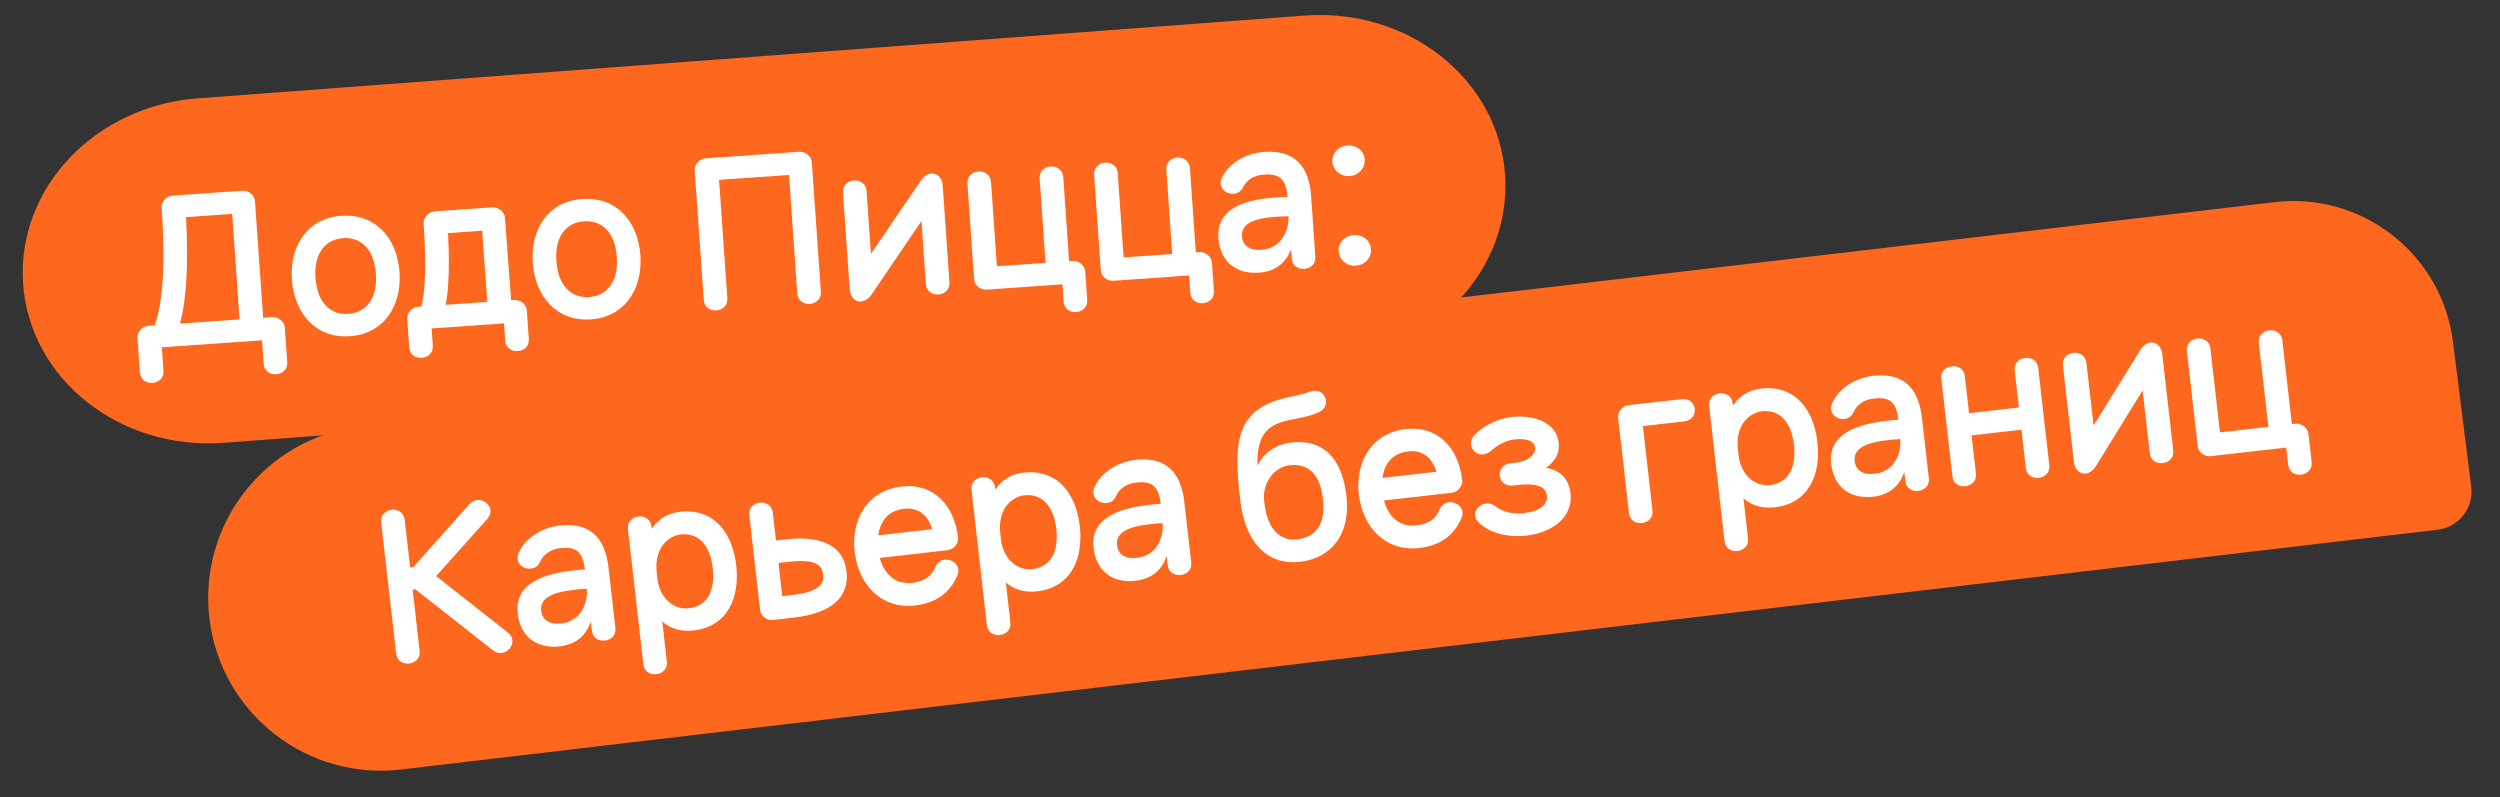 <svg width="279" height="89" viewBox="0 0 279 89" fill="none" xmlns="http://www.w3.org/2000/svg">
<rect x="0" y="0" width="279" height="89" fill="#333333" stroke="none"/>
<path d="M23.386 69.14C22.058 58.579 29.543 48.94 40.104 47.61L253.685 22.576C263.531 21.337 272.517 28.314 273.755 38.161L275.787 54.333C276.082 56.677 274.421 58.817 272.077 59.112L44.912 85.856C34.351 87.185 24.713 79.702 23.386 69.14Z" fill="#FE671E"/>
<path d="M145.686 1.731L22.168 10.969C10.607 11.777 1.836 21.041 2.578 31.66C3.32 42.278 13.293 50.231 24.854 49.422L148.373 40.184C159.934 39.375 168.705 30.111 167.963 19.493C167.221 8.874 157.247 0.922 145.686 1.731Z" fill="#FE671E"/>
<path d="M15.614 41.552L15.345 37.719C15.299 37.049 15.88 36.405 16.573 36.357L17.266 36.309C18.216 33.643 18.469 29.286 18.041 23.166C17.994 22.497 18.577 21.876 19.27 21.827L27.052 21.283C27.745 21.235 28.409 21.768 28.456 22.438L29.366 35.462L30.382 35.391C31.075 35.343 31.741 35.9 31.788 36.569L32.056 40.403C32.115 41.257 31.475 41.72 30.828 41.765C30.158 41.812 29.483 41.441 29.423 40.587L29.241 37.977L18.064 38.759L18.246 41.368C18.306 42.223 17.665 42.685 17.019 42.73C16.349 42.777 15.673 42.407 15.614 41.552ZM20.083 36.111L26.734 35.646L25.91 23.869L20.761 24.229C21.04 29.547 20.823 33.414 20.083 36.111Z" fill="white"/>
<path d="M32.577 31.2C32.312 27.413 34.325 24.348 38.112 24.083C41.9 23.819 44.32 26.573 44.585 30.36C44.85 34.148 42.84 37.258 39.052 37.523C35.265 37.788 32.842 34.987 32.577 31.2ZM35.209 31.016C35.41 33.88 36.961 35.163 38.878 35.029C40.795 34.895 42.153 33.408 41.952 30.544C41.755 27.727 40.204 26.443 38.287 26.577C36.37 26.711 35.012 28.199 35.209 31.016Z" fill="white"/>
<path d="M45.669 38.755L45.447 35.591C45.401 34.921 45.959 34.279 46.675 34.229L47.021 34.205C47.298 33.187 47.68 30.678 47.278 24.928C47.232 24.281 47.814 23.637 48.507 23.589L54.95 23.138C55.642 23.09 56.308 23.646 56.353 24.293L57.043 33.504L57.39 33.48C58.106 33.429 58.748 33.988 58.795 34.658L59.016 37.821C59.076 38.676 58.435 39.138 57.789 39.183C57.119 39.23 56.443 38.86 56.384 38.005L56.249 36.089L48.167 36.654L48.301 38.571C48.361 39.425 47.72 39.887 47.074 39.933C46.404 39.98 45.728 39.609 45.669 38.755ZM49.746 34.014L54.388 33.689L53.809 25.747L49.999 26.014C50.211 30.037 50.034 32.486 49.746 34.014Z" fill="white"/>
<path d="M59.458 29.32C59.193 25.533 61.207 22.468 64.994 22.204C68.781 21.939 71.201 24.693 71.466 28.481C71.731 32.268 69.721 35.379 65.934 35.644C62.146 35.908 59.723 33.108 59.458 29.32ZM62.09 29.136C62.291 32 63.843 33.284 65.759 33.15C67.676 33.016 69.034 31.528 68.834 28.665C68.637 25.847 67.085 24.564 65.168 24.698C63.252 24.832 61.894 26.319 62.09 29.136Z" fill="white"/>
<path d="M78.539 33.463L77.528 19.007C77.481 18.337 78.064 17.716 78.757 17.668L89.195 16.938C89.888 16.889 90.551 17.423 90.598 18.093L91.609 32.549C91.669 33.403 91.028 33.865 90.382 33.911C89.712 33.958 89.036 33.587 88.977 32.733L88.053 19.524L80.248 20.07L81.171 33.279C81.231 34.133 80.59 34.595 79.944 34.641C79.274 34.688 78.598 34.317 78.539 33.463Z" fill="white"/>
<path d="M103.327 31.683L102.837 24.663L97.261 32.873C96.924 33.361 96.478 33.624 96.086 33.651C95.462 33.695 94.894 33.201 94.829 32.277L94.075 21.493C94.017 20.661 94.633 20.177 95.303 20.131C95.949 20.085 96.65 20.477 96.708 21.309L97.199 28.329L102.776 20.142C103.111 19.631 103.535 19.392 103.951 19.363C104.575 19.32 105.143 19.814 105.206 20.714L105.96 31.499C106.02 32.353 105.379 32.816 104.732 32.861C104.063 32.908 103.387 32.537 103.327 31.683Z" fill="white"/>
<path d="M118.657 19.751L119.314 29.149L119.707 29.122C120.4 29.073 121.065 29.63 121.112 30.3L121.333 33.464C121.393 34.318 120.752 34.781 120.106 34.826C119.436 34.873 118.76 34.502 118.701 33.648L118.567 31.731L110.115 32.322C109.399 32.372 108.758 31.837 108.711 31.167L107.965 20.498C107.907 19.667 108.523 19.183 109.193 19.136C109.839 19.091 110.54 19.483 110.598 20.314L111.255 29.713L116.682 29.333L116.025 19.935C115.966 19.103 116.582 18.619 117.252 18.573C117.899 18.527 118.599 18.919 118.657 19.751Z" fill="white"/>
<path d="M132.797 18.762L133.454 28.161L133.847 28.133C134.539 28.085 135.205 28.642 135.252 29.311L135.473 32.475C135.533 33.329 134.892 33.792 134.246 33.837C133.576 33.884 132.9 33.513 132.84 32.659L132.706 30.742L124.255 31.333C123.539 31.383 122.898 30.848 122.851 30.178L122.105 19.509C122.047 18.678 122.663 18.194 123.332 18.147C123.979 18.102 124.679 18.494 124.738 19.325L125.395 28.724L130.822 28.345L130.164 18.946C130.106 18.115 130.722 17.631 131.392 17.584C132.038 17.539 132.739 17.93 132.797 18.762Z" fill="white"/>
<path d="M144.161 28.851L144.09 27.835C143.495 29.292 142.382 30.298 140.512 30.428C137.741 30.622 136.142 28.994 135.972 26.569C135.728 23.082 139.267 22.254 142.362 22.038C142.824 22.006 143.262 21.975 143.68 21.969C143.514 19.939 142.801 19.362 141.023 19.486C139.915 19.564 139.117 20.107 138.732 20.899C138.487 21.381 138.084 21.595 137.668 21.624C136.976 21.672 136.269 21.188 136.22 20.495C136.206 20.287 136.237 20.076 136.36 19.835C137.172 18.177 139.069 17.093 141.078 16.953C144.657 16.703 146.101 18.76 146.317 21.854L146.793 28.667C146.851 29.498 146.211 29.96 145.564 30.006C144.895 30.052 144.219 29.682 144.161 28.851ZM143.808 24.141C143.274 24.132 142.766 24.168 142.281 24.202C139.995 24.362 138.503 24.93 138.605 26.385C138.664 27.239 139.25 27.987 140.798 27.879C142.668 27.748 143.813 26.206 143.808 24.141Z" fill="white"/>
<path d="M148.698 18.044C148.629 17.052 149.411 16.301 150.381 16.233C151.351 16.165 152.231 16.8 152.3 17.793C152.368 18.762 151.636 19.579 150.62 19.65C149.604 19.721 148.766 19.014 148.698 18.044ZM149.397 28.044C149.328 27.051 150.111 26.3 151.081 26.232C152.05 26.164 152.93 26.799 153 27.792C153.067 28.762 152.336 29.578 151.32 29.65C150.303 29.721 149.465 29.014 149.397 28.044Z" fill="white"/>
<path d="M45.164 58.005L45.77 63.318L46.138 63.276L52.376 56.275C52.623 55.99 52.932 55.839 53.231 55.804C53.944 55.723 54.659 56.271 54.735 56.938C54.769 57.237 54.668 57.575 54.4 57.885L48.676 64.292L56.688 70.601C56.995 70.846 57.145 71.132 57.178 71.431C57.257 72.121 56.681 72.792 55.968 72.874C55.646 72.91 55.309 72.809 55.001 72.564L46.352 65.768L46.053 65.802L46.831 72.633C46.928 73.484 46.308 73.974 45.664 74.047C44.997 74.124 44.306 73.783 44.209 72.932L42.542 58.304C42.448 57.476 43.042 56.965 43.709 56.889C44.353 56.816 45.07 57.177 45.164 58.005Z" fill="white"/>
<path d="M66.058 70.396L65.942 69.384C65.412 70.866 64.344 71.919 62.481 72.132C59.721 72.446 58.052 70.889 57.777 68.474C57.382 65.001 60.881 64.019 63.963 63.668C64.423 63.616 64.86 63.566 65.277 63.542C65.023 61.52 64.285 60.975 62.514 61.177C61.41 61.303 60.637 61.88 60.287 62.689C60.063 63.181 59.67 63.412 59.256 63.459C58.566 63.538 57.839 63.085 57.76 62.395C57.737 62.188 57.759 61.975 57.871 61.73C58.61 60.038 60.458 58.872 62.459 58.644C66.024 58.238 67.555 60.23 67.907 63.312L68.68 70.097C68.774 70.925 68.154 71.415 67.51 71.489C66.843 71.565 66.152 71.224 66.058 70.396ZM65.5 65.707C64.966 65.721 64.46 65.778 63.977 65.834C61.7 66.093 60.234 66.726 60.399 68.175C60.496 69.026 61.114 69.748 62.655 69.572C64.518 69.36 65.595 67.769 65.5 65.707Z" fill="white"/>
<path d="M71.799 74.145L70.077 59.034C69.983 58.206 70.58 57.719 71.247 57.643C71.891 57.569 72.605 57.907 72.699 58.735L72.731 59.011C73.466 57.902 74.559 57.265 75.893 57.113C79.688 56.681 81.756 59.498 82.165 63.086C82.576 66.697 81.197 69.929 77.402 70.362C75.93 70.529 74.766 70.126 73.91 69.362L74.421 73.847C74.515 74.674 73.895 75.165 73.251 75.238C72.584 75.314 71.893 74.973 71.799 74.145ZM76.887 67.881C78.658 67.679 79.871 66.259 79.543 63.384C79.221 60.555 77.719 59.445 75.948 59.647C74.752 59.783 72.956 60.989 73.294 63.956L73.36 64.531C73.629 66.9 75.299 68.061 76.887 67.881Z" fill="white"/>
<path d="M86.243 57.192L86.6 60.32L87.727 60.192C90.924 59.828 94.09 60.422 94.475 63.803C94.806 66.701 92.676 68.458 88.628 68.919L86.282 69.187C85.569 69.268 84.905 68.761 84.829 68.094L83.621 57.491C83.527 56.663 84.124 56.176 84.791 56.1C85.435 56.026 86.149 56.364 86.243 57.192ZM87.307 66.53L88.342 66.412C91.769 66.022 91.95 64.953 91.853 64.102C91.736 63.067 91.048 62.353 88.012 62.699L86.885 62.827L87.307 66.53Z" fill="white"/>
<path d="M106.839 64.212C106.052 66.096 104.534 67.293 102.119 67.569C98.37 67.996 95.798 65.26 95.379 61.58C94.96 57.9 96.858 54.725 100.607 54.298C104.264 53.881 106.516 56.467 106.917 59.986C106.993 60.653 106.44 61.322 105.75 61.4L98.183 62.262C98.624 63.89 99.761 65.275 101.831 65.039C103.257 64.876 103.958 64.284 104.4 63.255C104.624 62.763 105.014 62.509 105.428 62.462C106.118 62.383 106.868 62.834 106.95 63.547C106.973 63.754 106.951 63.966 106.839 64.212ZM98.012 59.742L104.038 59.056C103.486 57.278 102.293 56.622 100.89 56.782C99.027 56.994 98.218 58.274 98.012 59.742Z" fill="white"/>
<path d="M110.14 69.777L108.418 54.666C108.324 53.838 108.921 53.35 109.588 53.274C110.232 53.201 110.946 53.539 111.04 54.367L111.072 54.643C111.808 53.534 112.9 52.897 114.234 52.745C118.029 52.313 120.097 55.129 120.506 58.717C120.918 62.328 119.538 65.561 115.743 65.993C114.271 66.161 113.107 65.758 112.251 64.993L112.762 69.478C112.856 70.306 112.237 70.796 111.593 70.87C110.926 70.945 110.234 70.605 110.14 69.777ZM115.228 63.512C116.999 63.31 118.212 61.891 117.884 59.016C117.562 56.187 116.061 55.076 114.29 55.278C113.094 55.414 111.297 56.621 111.635 59.588L111.701 60.163C111.971 62.532 113.641 63.693 115.228 63.512Z" fill="white"/>
<path d="M130.319 63.074L130.204 62.062C129.674 63.544 128.605 64.598 126.742 64.81C123.982 65.124 122.314 63.567 122.039 61.152C121.643 57.679 125.142 56.698 128.224 56.347C128.684 56.294 129.121 56.244 129.538 56.22C129.284 54.199 128.547 53.654 126.776 53.856C125.672 53.981 124.899 54.559 124.548 55.367C124.325 55.859 123.932 56.09 123.518 56.137C122.828 56.216 122.1 55.763 122.022 55.073C121.998 54.866 122.02 54.654 122.132 54.408C122.871 52.716 124.719 51.55 126.72 51.322C130.285 50.916 131.817 52.908 132.168 55.99L132.941 62.776C133.035 63.603 132.416 64.094 131.772 64.167C131.105 64.243 130.413 63.902 130.319 63.074ZM129.761 58.385C129.227 58.399 128.721 58.457 128.238 58.512C125.961 58.771 124.496 59.404 124.661 60.853C124.758 61.704 125.376 62.426 126.917 62.25C128.78 62.038 129.857 60.448 129.761 58.385Z" fill="white"/>
<path d="M145.089 62.696C141.294 63.129 138.929 60.369 138.413 55.838C137.716 49.72 137.756 45.988 142.995 44.529C143.762 44.302 145.387 44.047 146.03 43.764C147.118 43.29 147.892 43.947 147.978 44.706C148.033 45.19 147.792 45.73 147.172 46.01C146.156 46.498 144.778 46.679 143.71 46.917C141.143 47.489 140.295 48.844 140.322 51.939C141.031 50.6 142.268 49.597 144.085 49.39C148.294 48.911 149.875 51.946 150.268 55.396C150.729 59.444 148.723 62.282 145.089 62.696ZM141.061 55.769L141.092 56.045C141.472 59.38 143.078 60.386 144.803 60.189C146.62 59.982 147.992 58.731 147.646 55.695C147.326 52.889 146.001 51.688 143.908 51.927C142.275 52.113 140.925 53.758 141.061 55.769Z" fill="white"/>
<path d="M163.104 57.801C162.317 59.685 160.799 60.883 158.384 61.158C154.635 61.585 152.063 58.849 151.644 55.169C151.225 51.489 153.123 48.314 156.872 47.887C160.529 47.47 162.781 50.056 163.182 53.575C163.258 54.242 162.705 54.911 162.015 54.99L154.448 55.852C154.89 57.479 156.026 58.864 158.096 58.628C159.522 58.466 160.223 57.873 160.665 56.844C160.889 56.353 161.279 56.099 161.693 56.051C162.383 55.973 163.134 56.423 163.215 57.136C163.238 57.343 163.216 57.555 163.104 57.801ZM154.277 53.332L160.303 52.645C159.751 50.867 158.558 50.211 157.155 50.371C155.292 50.583 154.483 51.864 154.277 53.332Z" fill="white"/>
<path d="M166.931 56.526C167.446 56.957 168.526 57.44 170.09 57.261C172.229 57.018 172.722 56.03 172.646 55.363C172.568 54.673 172.143 53.812 169.36 54.129L168.831 54.19C167.957 54.289 167.45 53.718 167.379 53.097C167.308 52.476 167.674 51.805 168.548 51.706L169.284 51.622C170.572 51.475 171.408 50.634 171.332 49.967C171.267 49.392 170.693 48.852 168.991 49.046C167.933 49.166 166.978 49.788 166.451 50.267C166.155 50.534 165.846 50.685 165.547 50.72C164.834 50.801 164.237 50.263 164.163 49.619C164.124 49.274 164.241 48.865 164.574 48.524C165.428 47.634 166.98 46.735 168.705 46.539C171.212 46.253 173.692 47.159 173.949 49.413C174.082 50.586 173.535 51.51 172.543 52.206C174.231 52.503 175.093 53.523 175.268 55.064C175.57 57.709 173.251 59.441 170.376 59.769C168.214 60.015 166.241 59.471 165.039 58.326C164.778 58.077 164.654 57.811 164.625 57.558C164.549 56.891 165.13 56.266 165.843 56.184C166.188 56.145 166.572 56.241 166.931 56.526Z" fill="white"/>
<path d="M181.795 57.256L180.582 46.607C180.509 45.963 181.062 45.294 181.752 45.215L187.686 44.539C188.56 44.44 189.067 45.011 189.138 45.632C189.209 46.253 188.843 46.924 187.969 47.023L183.346 47.55L184.417 56.957C184.514 57.808 183.895 58.298 183.251 58.371C182.583 58.447 181.892 58.107 181.795 57.256Z" fill="white"/>
<path d="M192.46 60.398L190.739 45.286C190.644 44.459 191.241 43.971 191.908 43.895C192.552 43.822 193.266 44.16 193.361 44.988L193.392 45.264C194.128 44.155 195.22 43.518 196.554 43.366C200.349 42.933 202.418 45.75 202.826 49.338C203.238 52.949 201.859 56.181 198.064 56.614C196.592 56.782 195.427 56.378 194.571 55.614L195.082 60.099C195.177 60.927 194.557 61.417 193.913 61.49C193.246 61.566 192.555 61.226 192.46 60.398ZM197.548 54.133C199.319 53.931 200.532 52.512 200.204 49.637C199.882 46.808 198.381 45.697 196.61 45.899C195.414 46.035 193.617 47.242 193.956 50.209L194.021 50.784C194.291 53.153 195.961 54.314 197.548 54.133Z" fill="white"/>
<path d="M212.639 53.695L212.524 52.683C211.994 54.165 210.926 55.218 209.062 55.431C206.302 55.745 204.634 54.188 204.359 51.773C203.963 48.3 207.463 47.319 210.545 46.967C211.005 46.915 211.442 46.865 211.858 46.841C211.605 44.82 210.867 44.275 209.096 44.476C207.992 44.602 207.219 45.179 206.868 45.988C206.645 46.48 206.252 46.711 205.838 46.758C205.148 46.837 204.42 46.384 204.342 45.694C204.318 45.487 204.341 45.275 204.452 45.029C205.192 43.337 207.039 42.171 209.04 41.943C212.605 41.537 214.137 43.529 214.488 46.611L215.261 53.396C215.356 54.224 214.736 54.714 214.092 54.788C213.425 54.864 212.734 54.523 212.639 53.695ZM212.082 49.006C211.547 49.02 211.041 49.078 210.558 49.133C208.281 49.392 206.816 50.025 206.981 51.474C207.078 52.325 207.696 53.047 209.237 52.871C211.1 52.659 212.177 51.068 212.082 49.006Z" fill="white"/>
<path d="M219.273 41.965L219.745 46.106L225.311 45.471L224.839 41.331C224.745 40.503 225.342 40.016 226.009 39.94C226.653 39.867 227.367 40.205 227.461 41.033L228.703 51.935C228.798 52.763 228.178 53.253 227.534 53.326C226.867 53.402 226.175 53.062 226.081 52.233L225.594 47.955L220.028 48.59L220.515 52.868C220.609 53.696 219.99 54.186 219.346 54.259C218.679 54.335 217.987 53.994 217.893 53.166L216.651 42.264C216.557 41.436 217.153 40.949 217.82 40.873C218.464 40.8 219.179 41.138 219.273 41.965Z" fill="white"/>
<path d="M239.913 50.564L239.117 43.572L233.905 52.018C233.589 52.52 233.155 52.802 232.764 52.847C232.143 52.917 231.554 52.449 231.449 51.529L230.225 40.788C230.131 39.959 230.725 39.449 231.392 39.373C232.036 39.3 232.753 39.661 232.847 40.489L233.644 47.481L238.859 39.058C239.172 38.533 239.585 38.277 239.999 38.23C240.62 38.159 241.209 38.627 241.311 39.524L242.535 50.266C242.632 51.117 242.012 51.607 241.368 51.68C240.701 51.756 240.01 51.415 239.913 50.564Z" fill="white"/>
<path d="M254.708 37.975L255.774 47.336L256.165 47.291C256.855 47.213 257.545 47.74 257.621 48.407L257.98 51.558C258.077 52.409 257.457 52.899 256.813 52.972C256.146 53.048 255.455 52.708 255.358 51.857L255.14 49.948L246.722 50.907C246.009 50.988 245.345 50.481 245.269 49.814L244.059 39.188C243.964 38.36 244.559 37.85 245.226 37.774C245.87 37.7 246.586 38.061 246.681 38.889L247.747 48.251L253.152 47.635L252.086 38.274C251.992 37.446 252.586 36.935 253.253 36.859C253.897 36.786 254.614 37.147 254.708 37.975Z" fill="white"/>
</svg>
